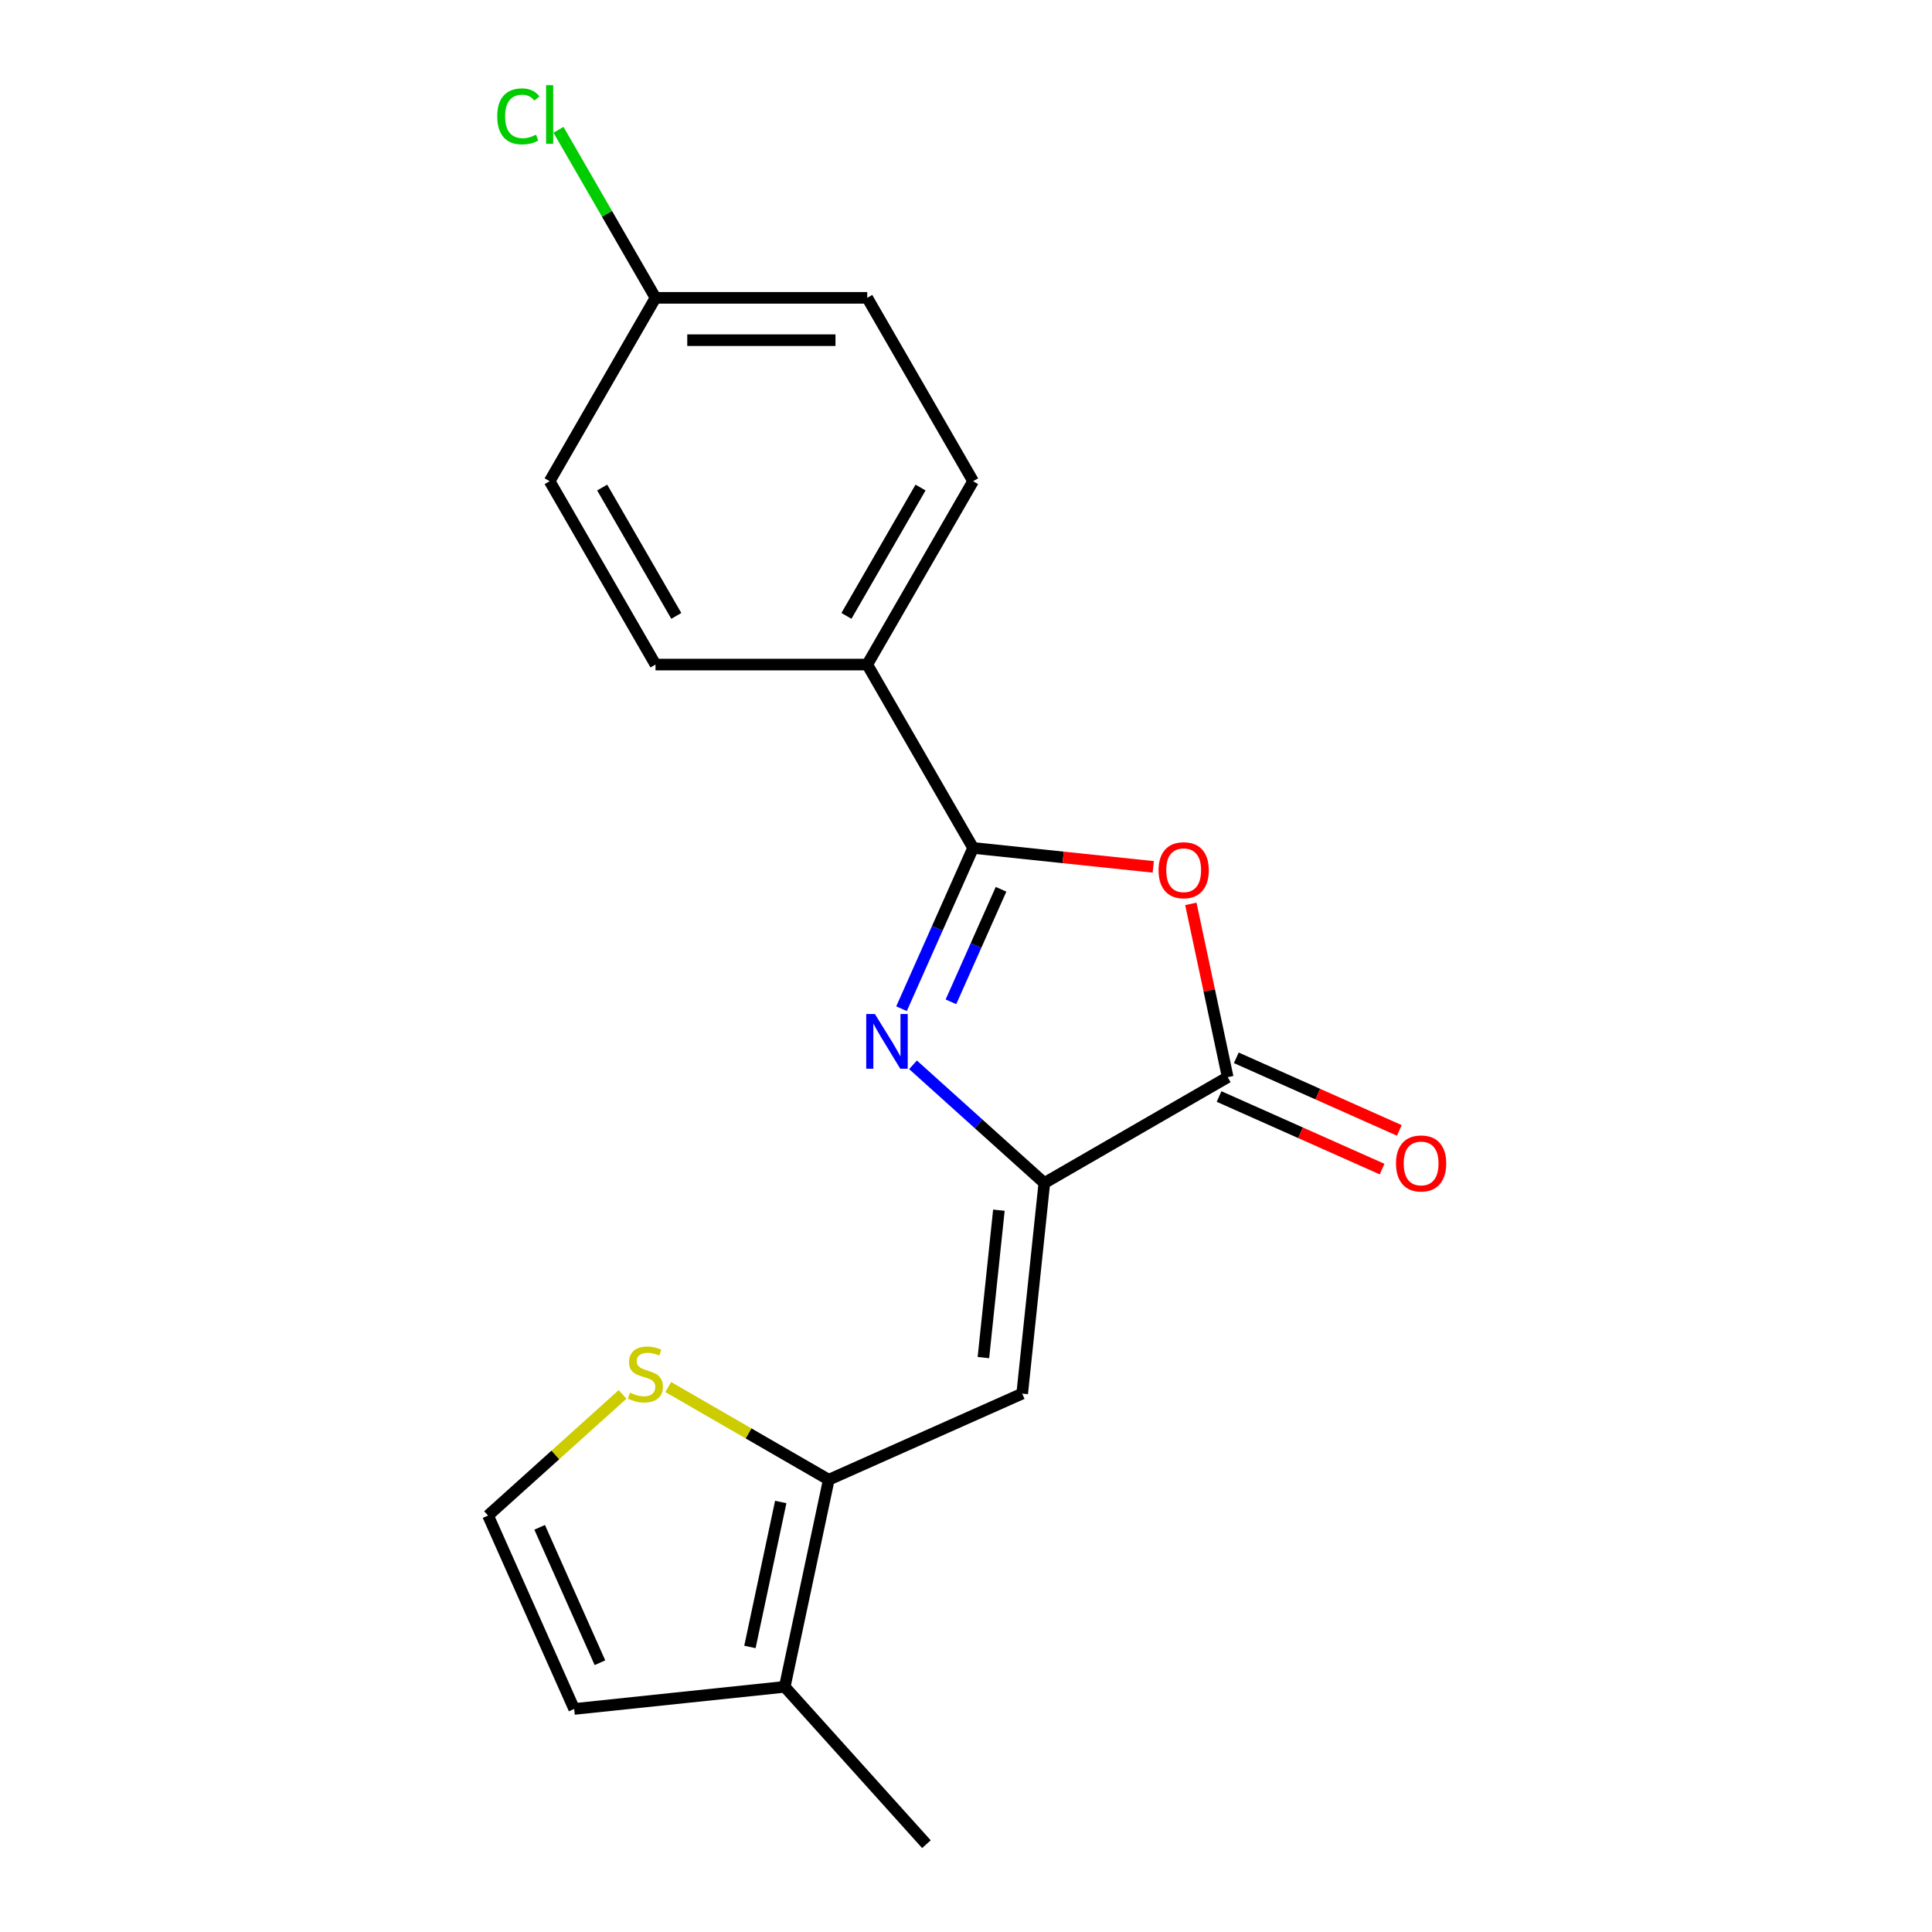 <?xml version='1.0' encoding='iso-8859-1'?>
<svg version='1.1' baseProfile='full'
              xmlns='http://www.w3.org/2000/svg'
                      xmlns:rdkit='http://www.rdkit.org/xml'
                      xmlns:xlink='http://www.w3.org/1999/xlink'
                  xml:space='preserve'
width='1000px' height='1000px' viewBox='0 0 1000 1000'>
<!-- END OF HEADER -->
<rect style='opacity:1.0;fill:#FFFFFF;stroke:none' width='1000' height='1000' x='0' y='0'> </rect>
<path class='bond-0' d='M 472.578,551.144 L 506.56,581.741' style='fill:none;fill-rule:evenodd;stroke:#0000FF;stroke-width:6px;stroke-linecap:butt;stroke-linejoin:miter;stroke-opacity:1' />
<path class='bond-0' d='M 506.56,581.741 L 540.541,612.338' style='fill:none;fill-rule:evenodd;stroke:#000000;stroke-width:6px;stroke-linecap:butt;stroke-linejoin:miter;stroke-opacity:1' />
<path class='bond-1' d='M 466.623,522.107 L 485.148,480.498' style='fill:none;fill-rule:evenodd;stroke:#0000FF;stroke-width:6px;stroke-linecap:butt;stroke-linejoin:miter;stroke-opacity:1' />
<path class='bond-1' d='M 485.148,480.498 L 503.674,438.89' style='fill:none;fill-rule:evenodd;stroke:#000000;stroke-width:6px;stroke-linecap:butt;stroke-linejoin:miter;stroke-opacity:1' />
<path class='bond-1' d='M 492.204,518.54 L 505.172,489.413' style='fill:none;fill-rule:evenodd;stroke:#0000FF;stroke-width:6px;stroke-linecap:butt;stroke-linejoin:miter;stroke-opacity:1' />
<path class='bond-1' d='M 505.172,489.413 L 518.14,460.287' style='fill:none;fill-rule:evenodd;stroke:#000000;stroke-width:6px;stroke-linecap:butt;stroke-linejoin:miter;stroke-opacity:1' />
<path class='bond-3' d='M 540.541,612.338 L 635.451,557.542' style='fill:none;fill-rule:evenodd;stroke:#000000;stroke-width:6px;stroke-linecap:butt;stroke-linejoin:miter;stroke-opacity:1' />
<path class='bond-4' d='M 540.541,612.338 L 529.086,721.33' style='fill:none;fill-rule:evenodd;stroke:#000000;stroke-width:6px;stroke-linecap:butt;stroke-linejoin:miter;stroke-opacity:1' />
<path class='bond-4' d='M 517.025,626.396 L 509.006,702.69' style='fill:none;fill-rule:evenodd;stroke:#000000;stroke-width:6px;stroke-linecap:butt;stroke-linejoin:miter;stroke-opacity:1' />
<path class='bond-2' d='M 503.674,438.89 L 550.3,443.79' style='fill:none;fill-rule:evenodd;stroke:#000000;stroke-width:6px;stroke-linecap:butt;stroke-linejoin:miter;stroke-opacity:1' />
<path class='bond-2' d='M 550.3,443.79 L 596.926,448.691' style='fill:none;fill-rule:evenodd;stroke:#FF0000;stroke-width:6px;stroke-linecap:butt;stroke-linejoin:miter;stroke-opacity:1' />
<path class='bond-8' d='M 503.674,438.89 L 448.878,343.98' style='fill:none;fill-rule:evenodd;stroke:#000000;stroke-width:6px;stroke-linecap:butt;stroke-linejoin:miter;stroke-opacity:1' />
<path class='bond-19' d='M 616.385,467.845 L 625.918,512.694' style='fill:none;fill-rule:evenodd;stroke:#FF0000;stroke-width:6px;stroke-linecap:butt;stroke-linejoin:miter;stroke-opacity:1' />
<path class='bond-19' d='M 625.918,512.694 L 635.451,557.542' style='fill:none;fill-rule:evenodd;stroke:#000000;stroke-width:6px;stroke-linecap:butt;stroke-linejoin:miter;stroke-opacity:1' />
<path class='bond-11' d='M 630.993,567.554 L 673.182,586.338' style='fill:none;fill-rule:evenodd;stroke:#000000;stroke-width:6px;stroke-linecap:butt;stroke-linejoin:miter;stroke-opacity:1' />
<path class='bond-11' d='M 673.182,586.338 L 715.371,605.121' style='fill:none;fill-rule:evenodd;stroke:#FF0000;stroke-width:6px;stroke-linecap:butt;stroke-linejoin:miter;stroke-opacity:1' />
<path class='bond-11' d='M 639.908,547.531 L 682.097,566.314' style='fill:none;fill-rule:evenodd;stroke:#000000;stroke-width:6px;stroke-linecap:butt;stroke-linejoin:miter;stroke-opacity:1' />
<path class='bond-11' d='M 682.097,566.314 L 724.286,585.098' style='fill:none;fill-rule:evenodd;stroke:#FF0000;stroke-width:6px;stroke-linecap:butt;stroke-linejoin:miter;stroke-opacity:1' />
<path class='bond-5' d='M 529.086,721.33 L 428.969,765.905' style='fill:none;fill-rule:evenodd;stroke:#000000;stroke-width:6px;stroke-linecap:butt;stroke-linejoin:miter;stroke-opacity:1' />
<path class='bond-6' d='M 428.969,765.905 L 406.183,873.103' style='fill:none;fill-rule:evenodd;stroke:#000000;stroke-width:6px;stroke-linecap:butt;stroke-linejoin:miter;stroke-opacity:1' />
<path class='bond-6' d='M 404.111,777.428 L 388.161,852.466' style='fill:none;fill-rule:evenodd;stroke:#000000;stroke-width:6px;stroke-linecap:butt;stroke-linejoin:miter;stroke-opacity:1' />
<path class='bond-7' d='M 428.969,765.905 L 387.424,741.919' style='fill:none;fill-rule:evenodd;stroke:#000000;stroke-width:6px;stroke-linecap:butt;stroke-linejoin:miter;stroke-opacity:1' />
<path class='bond-7' d='M 387.424,741.919 L 345.879,717.933' style='fill:none;fill-rule:evenodd;stroke:#CCCC00;stroke-width:6px;stroke-linecap:butt;stroke-linejoin:miter;stroke-opacity:1' />
<path class='bond-10' d='M 406.183,873.103 L 297.191,884.558' style='fill:none;fill-rule:evenodd;stroke:#000000;stroke-width:6px;stroke-linecap:butt;stroke-linejoin:miter;stroke-opacity:1' />
<path class='bond-18' d='M 406.183,873.103 L 479.514,954.545' style='fill:none;fill-rule:evenodd;stroke:#000000;stroke-width:6px;stroke-linecap:butt;stroke-linejoin:miter;stroke-opacity:1' />
<path class='bond-9' d='M 322.239,721.752 L 287.428,753.096' style='fill:none;fill-rule:evenodd;stroke:#CCCC00;stroke-width:6px;stroke-linecap:butt;stroke-linejoin:miter;stroke-opacity:1' />
<path class='bond-9' d='M 287.428,753.096 L 252.616,784.441' style='fill:none;fill-rule:evenodd;stroke:#000000;stroke-width:6px;stroke-linecap:butt;stroke-linejoin:miter;stroke-opacity:1' />
<path class='bond-12' d='M 448.878,343.98 L 503.674,249.071' style='fill:none;fill-rule:evenodd;stroke:#000000;stroke-width:6px;stroke-linecap:butt;stroke-linejoin:miter;stroke-opacity:1' />
<path class='bond-12' d='M 438.115,318.784 L 476.472,252.348' style='fill:none;fill-rule:evenodd;stroke:#000000;stroke-width:6px;stroke-linecap:butt;stroke-linejoin:miter;stroke-opacity:1' />
<path class='bond-13' d='M 448.878,343.98 L 339.286,343.98' style='fill:none;fill-rule:evenodd;stroke:#000000;stroke-width:6px;stroke-linecap:butt;stroke-linejoin:miter;stroke-opacity:1' />
<path class='bond-21' d='M 252.616,784.441 L 297.191,884.558' style='fill:none;fill-rule:evenodd;stroke:#000000;stroke-width:6px;stroke-linecap:butt;stroke-linejoin:miter;stroke-opacity:1' />
<path class='bond-21' d='M 279.326,790.543 L 310.528,860.626' style='fill:none;fill-rule:evenodd;stroke:#000000;stroke-width:6px;stroke-linecap:butt;stroke-linejoin:miter;stroke-opacity:1' />
<path class='bond-16' d='M 503.674,249.071 L 448.878,154.161' style='fill:none;fill-rule:evenodd;stroke:#000000;stroke-width:6px;stroke-linecap:butt;stroke-linejoin:miter;stroke-opacity:1' />
<path class='bond-15' d='M 339.286,343.98 L 284.489,249.071' style='fill:none;fill-rule:evenodd;stroke:#000000;stroke-width:6px;stroke-linecap:butt;stroke-linejoin:miter;stroke-opacity:1' />
<path class='bond-15' d='M 350.048,318.784 L 311.691,252.348' style='fill:none;fill-rule:evenodd;stroke:#000000;stroke-width:6px;stroke-linecap:butt;stroke-linejoin:miter;stroke-opacity:1' />
<path class='bond-14' d='M 339.286,154.161 L 284.489,249.071' style='fill:none;fill-rule:evenodd;stroke:#000000;stroke-width:6px;stroke-linecap:butt;stroke-linejoin:miter;stroke-opacity:1' />
<path class='bond-17' d='M 339.286,154.161 L 314.177,110.672' style='fill:none;fill-rule:evenodd;stroke:#000000;stroke-width:6px;stroke-linecap:butt;stroke-linejoin:miter;stroke-opacity:1' />
<path class='bond-17' d='M 314.177,110.672 L 289.069,67.184' style='fill:none;fill-rule:evenodd;stroke:#00CC00;stroke-width:6px;stroke-linecap:butt;stroke-linejoin:miter;stroke-opacity:1' />
<path class='bond-20' d='M 339.286,154.161 L 448.878,154.161' style='fill:none;fill-rule:evenodd;stroke:#000000;stroke-width:6px;stroke-linecap:butt;stroke-linejoin:miter;stroke-opacity:1' />
<path class='bond-20' d='M 355.724,176.079 L 432.439,176.079' style='fill:none;fill-rule:evenodd;stroke:#000000;stroke-width:6px;stroke-linecap:butt;stroke-linejoin:miter;stroke-opacity:1' />
<path  class='atom-0' d='M 452.839 524.847
L 462.119 539.847
Q 463.039 541.327, 464.519 544.007
Q 465.999 546.687, 466.079 546.847
L 466.079 524.847
L 469.839 524.847
L 469.839 553.167
L 465.959 553.167
L 455.999 536.767
Q 454.839 534.847, 453.599 532.647
Q 452.399 530.447, 452.039 529.767
L 452.039 553.167
L 448.359 553.167
L 448.359 524.847
L 452.839 524.847
' fill='#0000FF'/>
<path  class='atom-3' d='M 599.665 450.425
Q 599.665 443.625, 603.025 439.825
Q 606.385 436.025, 612.665 436.025
Q 618.945 436.025, 622.305 439.825
Q 625.665 443.625, 625.665 450.425
Q 625.665 457.305, 622.265 461.225
Q 618.865 465.105, 612.665 465.105
Q 606.425 465.105, 603.025 461.225
Q 599.665 457.345, 599.665 450.425
M 612.665 461.905
Q 616.985 461.905, 619.305 459.025
Q 621.665 456.105, 621.665 450.425
Q 621.665 444.865, 619.305 442.065
Q 616.985 439.225, 612.665 439.225
Q 608.345 439.225, 605.985 442.025
Q 603.665 444.825, 603.665 450.425
Q 603.665 456.145, 605.985 459.025
Q 608.345 461.905, 612.665 461.905
' fill='#FF0000'/>
<path  class='atom-8' d='M 326.059 720.829
Q 326.379 720.949, 327.699 721.509
Q 329.019 722.069, 330.459 722.429
Q 331.939 722.749, 333.379 722.749
Q 336.059 722.749, 337.619 721.469
Q 339.179 720.149, 339.179 717.869
Q 339.179 716.309, 338.379 715.349
Q 337.619 714.389, 336.419 713.869
Q 335.219 713.349, 333.219 712.749
Q 330.699 711.989, 329.179 711.269
Q 327.699 710.549, 326.619 709.029
Q 325.579 707.509, 325.579 704.949
Q 325.579 701.389, 327.979 699.189
Q 330.419 696.989, 335.219 696.989
Q 338.499 696.989, 342.219 698.549
L 341.299 701.629
Q 337.899 700.229, 335.339 700.229
Q 332.579 700.229, 331.059 701.389
Q 329.539 702.509, 329.579 704.469
Q 329.579 705.989, 330.339 706.909
Q 331.139 707.829, 332.259 708.349
Q 333.419 708.869, 335.339 709.469
Q 337.899 710.269, 339.419 711.069
Q 340.939 711.869, 342.019 713.509
Q 343.139 715.109, 343.139 717.869
Q 343.139 721.789, 340.499 723.909
Q 337.899 725.989, 333.539 725.989
Q 331.019 725.989, 329.099 725.429
Q 327.219 724.909, 324.979 723.989
L 326.059 720.829
' fill='#CCCC00'/>
<path  class='atom-12' d='M 722.568 602.198
Q 722.568 595.398, 725.928 591.598
Q 729.288 587.798, 735.568 587.798
Q 741.848 587.798, 745.208 591.598
Q 748.568 595.398, 748.568 602.198
Q 748.568 609.078, 745.168 612.998
Q 741.768 616.878, 735.568 616.878
Q 729.328 616.878, 725.928 612.998
Q 722.568 609.118, 722.568 602.198
M 735.568 613.678
Q 739.888 613.678, 742.208 610.798
Q 744.568 607.878, 744.568 602.198
Q 744.568 596.638, 742.208 593.838
Q 739.888 590.998, 735.568 590.998
Q 731.248 590.998, 728.888 593.798
Q 726.568 596.598, 726.568 602.198
Q 726.568 607.918, 728.888 610.798
Q 731.248 613.678, 735.568 613.678
' fill='#FF0000'/>
<path  class='atom-18' d='M 257.369 60.231
Q 257.369 53.191, 260.649 49.511
Q 263.969 45.791, 270.249 45.791
Q 276.089 45.791, 279.209 49.911
L 276.569 52.071
Q 274.289 49.071, 270.249 49.071
Q 265.969 49.071, 263.689 51.951
Q 261.449 54.791, 261.449 60.231
Q 261.449 65.831, 263.769 68.711
Q 266.129 71.591, 270.689 71.591
Q 273.809 71.591, 277.449 69.711
L 278.569 72.711
Q 277.089 73.671, 274.849 74.231
Q 272.609 74.791, 270.129 74.791
Q 263.969 74.791, 260.649 71.031
Q 257.369 67.271, 257.369 60.231
' fill='#00CC00'/>
<path  class='atom-18' d='M 282.649 44.071
L 286.329 44.071
L 286.329 74.431
L 282.649 74.431
L 282.649 44.071
' fill='#00CC00'/>
</svg>
